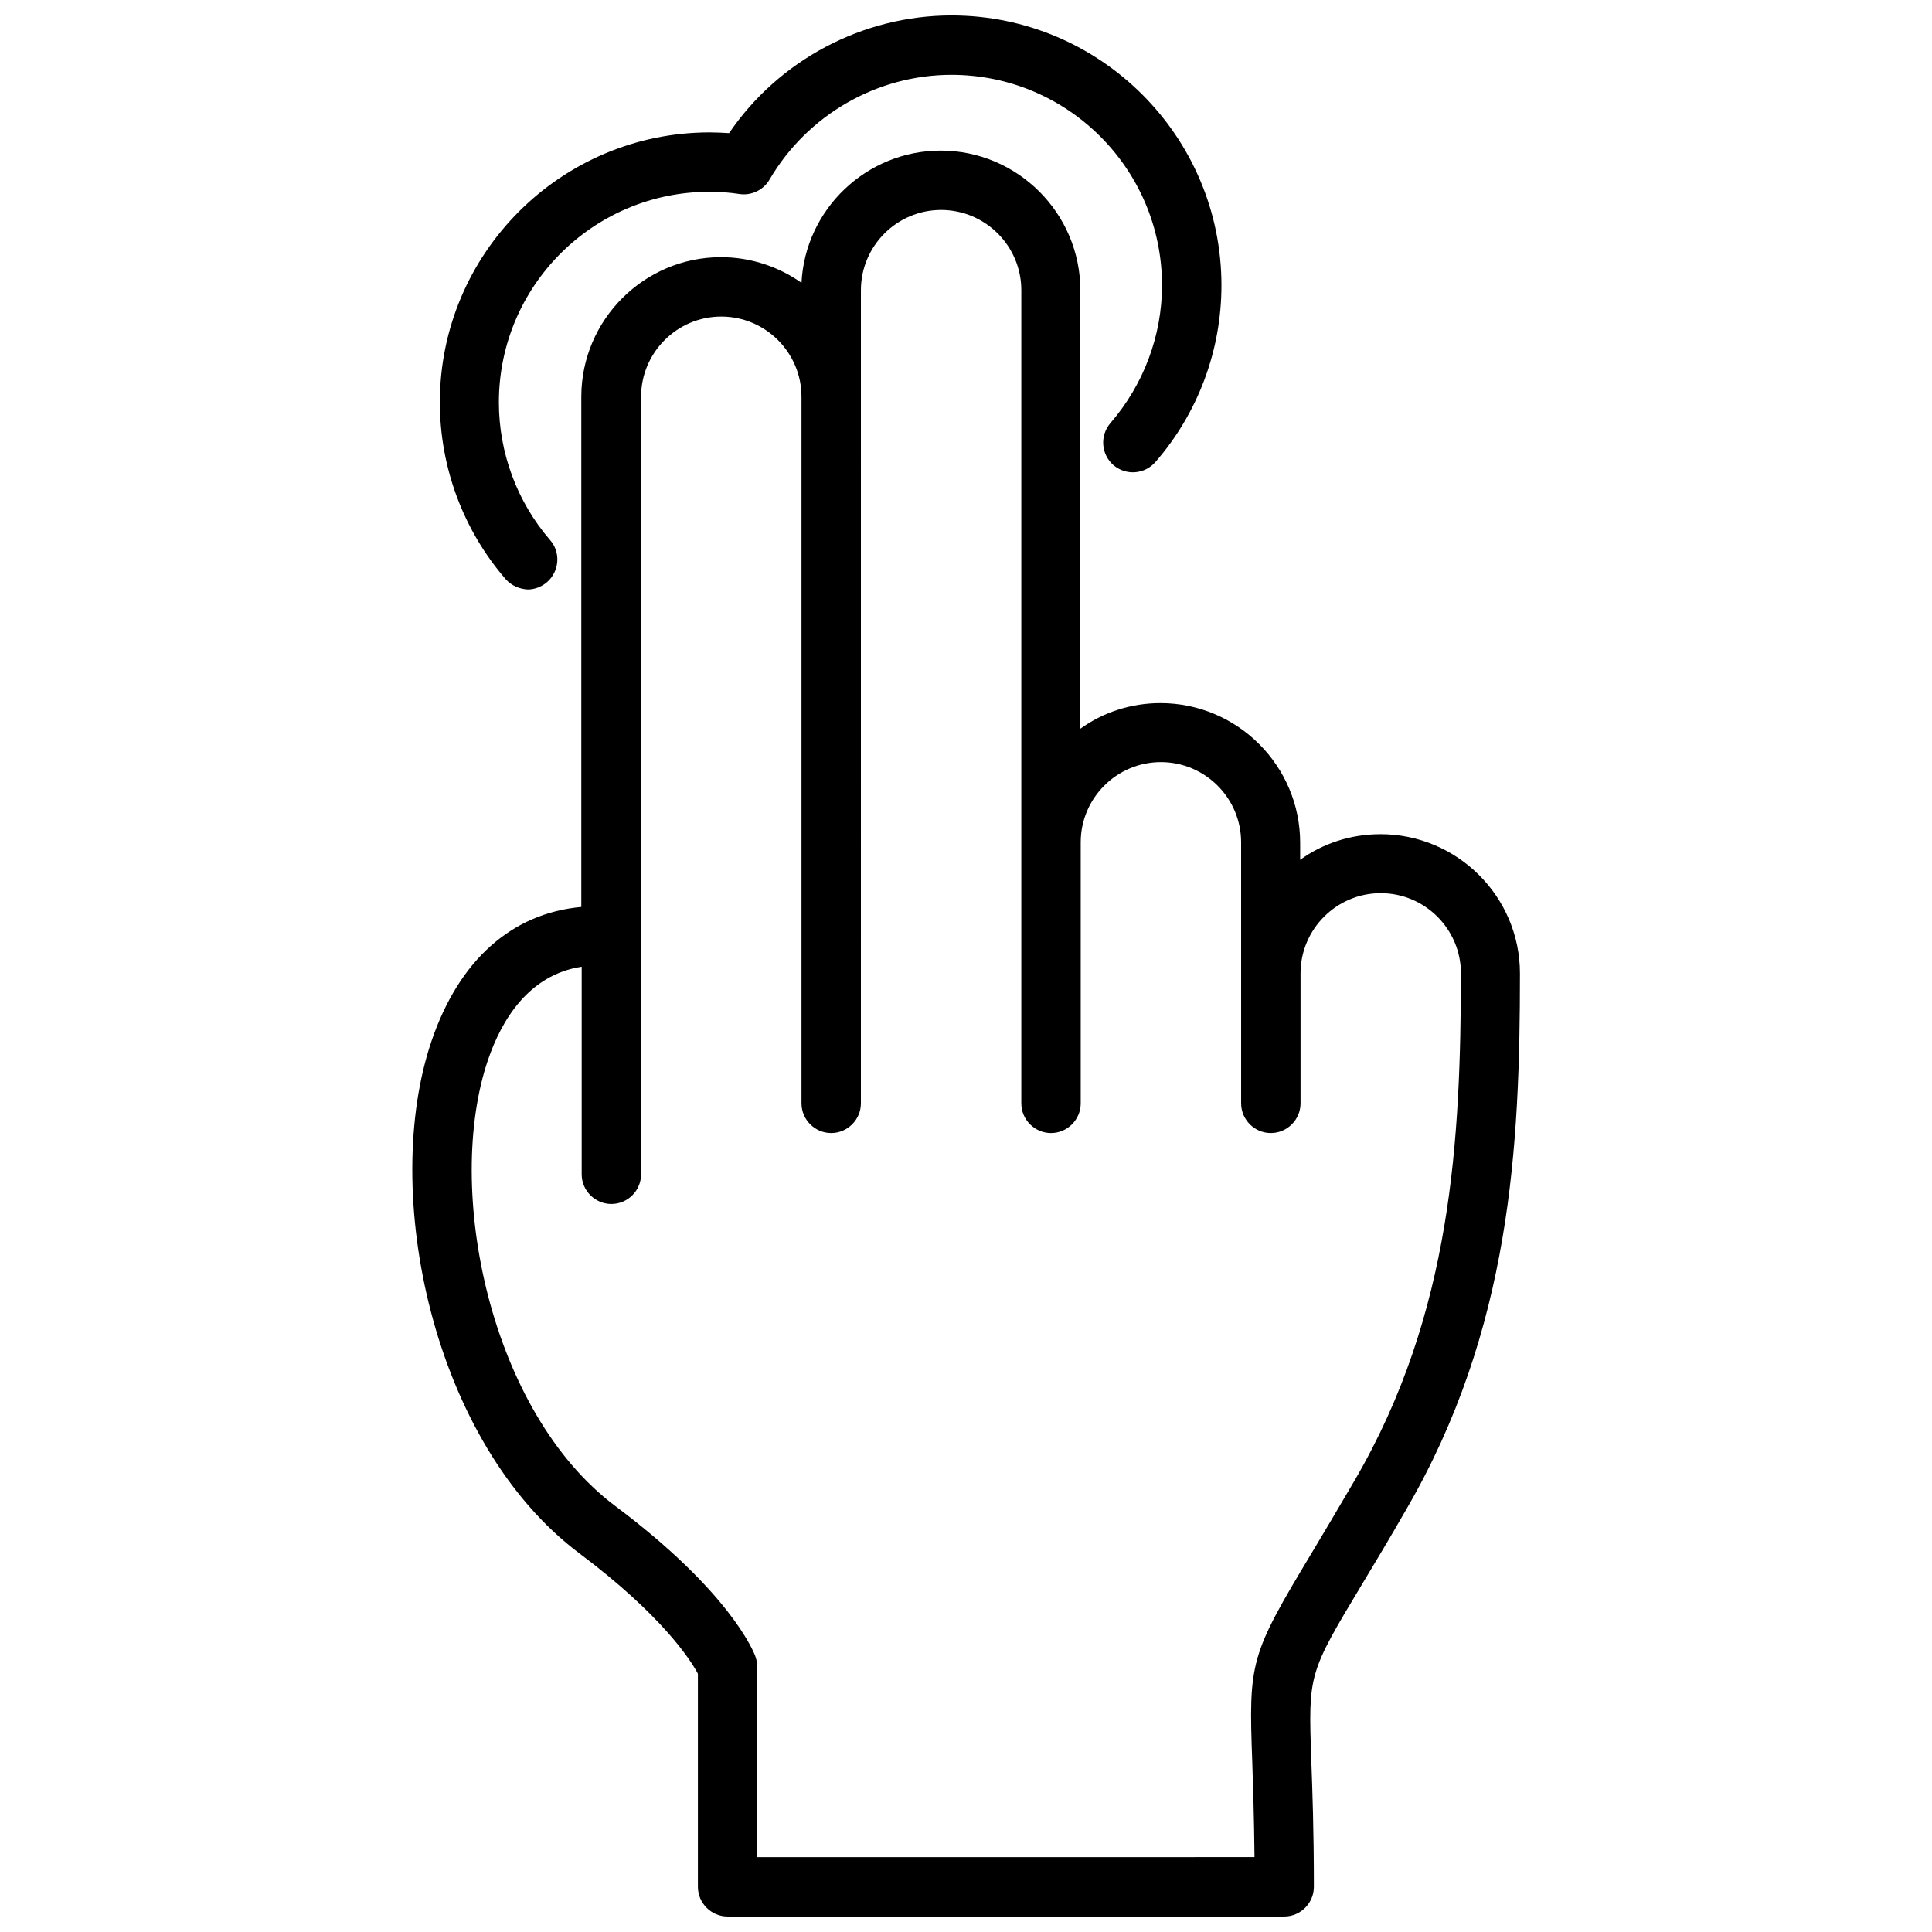 <?xml version="1.0" encoding="UTF-8"?>
<!-- Uploaded to: ICON Repo, www.iconrepo.com, Generator: ICON Repo Mixer Tools -->
<svg width="800px" height="800px" version="1.1" viewBox="144 144 512 512" xmlns="http://www.w3.org/2000/svg">
 <defs>
  <clipPath id="a">
   <path d="m253 148.09h294v503.81h-294z"/>
  </clipPath>
 </defs>
 <g clip-path="url(#a)">
  <path d="m509.81 365.07c-7.871 0-15.254 2.461-21.254 6.789v-4.527c0-20.367-16.629-37-37-37-7.871 0-15.254 2.461-21.254 6.789v-116.21c0-20.367-16.629-37-37-37-19.68 0-35.918 15.547-36.898 35.031-6.004-4.231-13.383-6.789-21.352-6.789-20.367 0-37 16.629-37 37v135.2c-18.402 1.672-32.375 14.07-39.656 35.426-13.676 40.051 0.195 106.66 39.164 135.89 21.941 16.434 29.52 28.34 31.391 31.883v56.477c0 4.328 3.543 7.871 7.871 7.871h147.5c4.328 0 7.871-3.543 7.871-7.871 0-14.859-0.395-25.684-0.688-33.652-0.789-22.828-0.789-22.828 13.578-46.738 3.148-5.215 6.988-11.609 11.512-19.484 27.848-47.824 30.207-96.434 30.207-142.19 0.004-20.371-16.625-36.902-36.996-36.902zm-6.789 171.21c-4.527 7.773-8.363 14.168-11.414 19.285-16.336 27.16-16.727 28.734-15.742 55.398 0.195 6.297 0.492 14.465 0.59 25.191l-131.76 0.004v-50.383c0-0.984-0.195-1.871-0.492-2.754-0.59-1.672-7.086-17.418-37.195-39.949-33.16-24.895-45.363-84.035-33.652-118.28 3.543-10.332 10.629-22.434 24.797-24.602v55.004c0 4.328 3.543 7.871 7.871 7.871s7.871-3.543 7.871-7.871v-206.05c0-11.711 9.543-21.254 21.254-21.254 11.711 0 21.254 9.543 21.254 21.254v187.25c0 4.328 3.543 7.871 7.871 7.871s7.871-3.543 7.871-7.871l0.004-215.5c0-11.711 9.543-21.254 21.254-21.254s21.254 9.543 21.254 21.254v215.5c0 4.328 3.543 7.871 7.871 7.871s7.871-3.543 7.871-7.871v-69.176c0-11.711 9.543-21.254 21.254-21.254s21.254 9.543 21.254 21.254l0.004 69.176c0 4.328 3.543 7.871 7.871 7.871s7.871-3.543 7.871-7.871v-34.441c0-11.711 9.543-21.254 21.254-21.254 11.711 0 21.254 9.543 21.254 21.254-0.098 43.691-2.262 89.941-28.141 134.32zm-225.04-238.82c-11.219-12.988-17.418-29.617-17.418-46.84 0-39.457 32.078-71.535 71.535-71.535 1.672 0 3.445 0.098 5.117 0.195 13.191-19.383 35.43-31.191 58.945-31.191 39.457 0 71.535 32.078 71.535 71.535 0 17.219-6.199 33.852-17.516 46.84-2.856 3.246-7.773 3.641-11.121 0.789-3.246-2.856-3.641-7.773-0.789-11.121 8.758-10.137 13.676-23.125 13.676-36.508 0-30.801-24.992-55.793-55.793-55.793-19.777 0-38.18 10.629-48.215 27.75-1.574 2.754-4.82 4.328-7.969 3.836-2.559-0.395-5.215-0.59-7.969-0.59-30.801 0-55.793 24.992-55.793 55.793 0 13.383 4.82 26.371 13.578 36.508 2.856 3.246 2.461 8.266-0.789 11.121-1.477 1.277-3.344 1.969-5.117 1.969-2.156-0.102-4.324-0.984-5.898-2.758z"/>
 </g>
</svg>